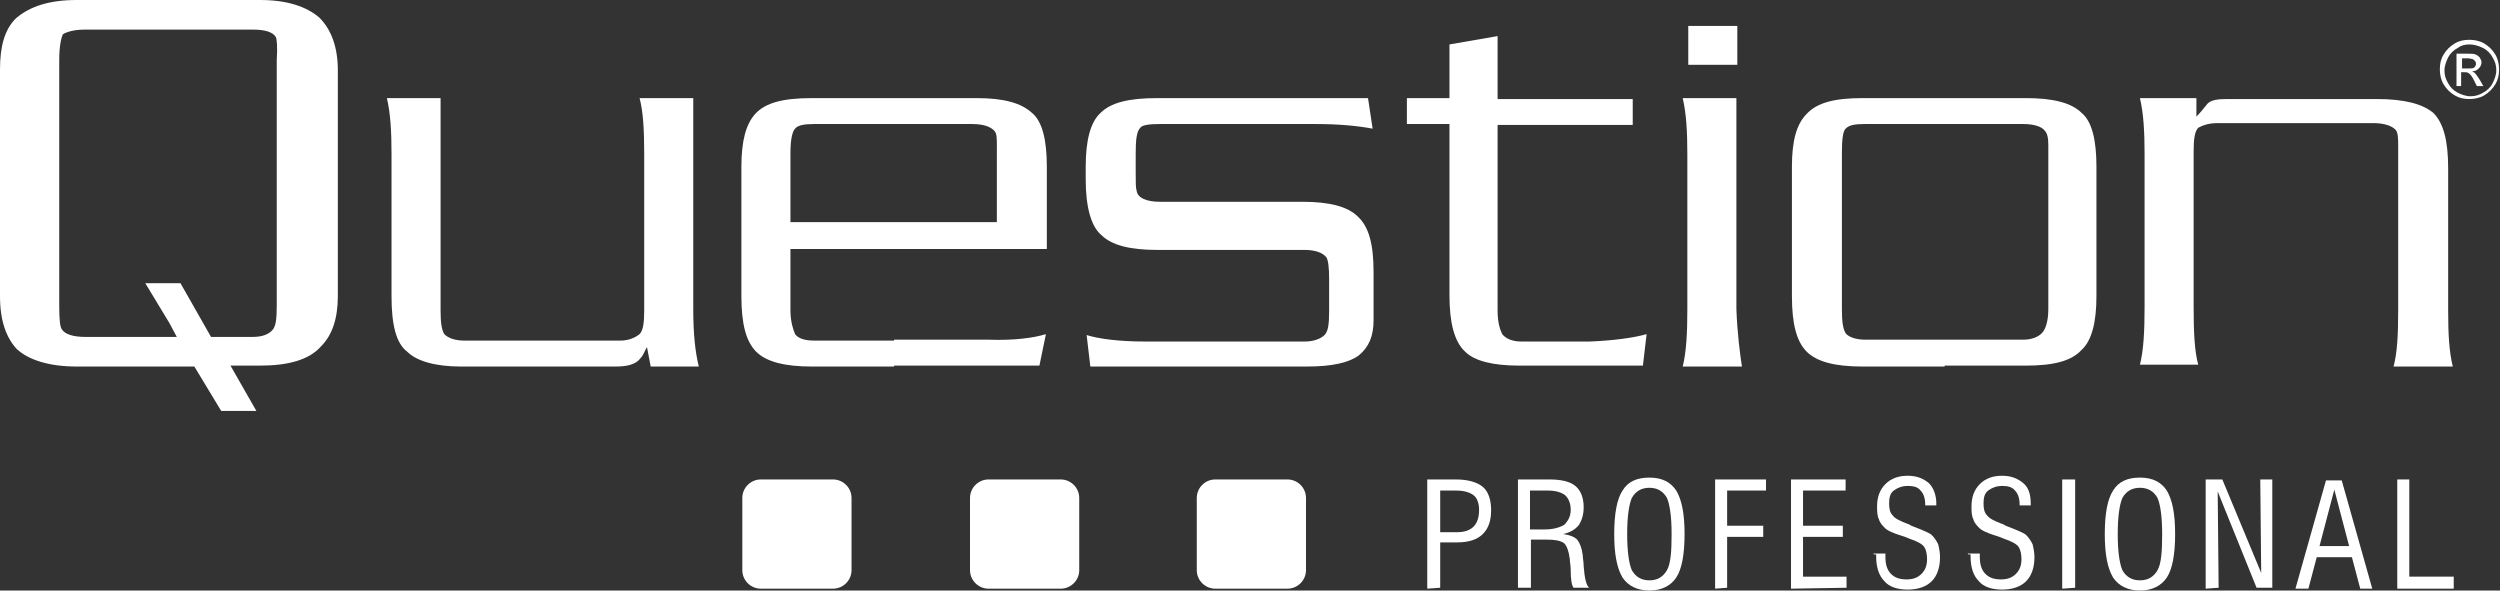<?xml version="1.0" encoding="utf-8"?>
<!-- Generator: Adobe Illustrator 24.0.1, SVG Export Plug-In . SVG Version: 6.00 Build 0)  -->
<svg version="1.1" id="Capa_1" xmlns="http://www.w3.org/2000/svg" xmlns:xlink="http://www.w3.org/1999/xlink" x="0px" y="0px"
	 viewBox="0 0 270.1 63.8" style="enable-background:new 0 0 270.1 63.8;" xml:space="preserve">
<rect x="0" y="0" width="270.1" height="63.8" fill="#333333" stroke="none"/>
<style type="text/css">
	.st0{fill:#FFFFFF;}
</style>
<path class="st0" d="M34.5,1.9C33.1,0.7,31,0,28.1,0h-9.8h-10c-3,0-5.1,0.7-6.6,2C0.5,3.2,0,5,0,7.5V32c0,2.7,0.7,4.5,1.8,5.7
	c1.3,1.2,3.5,1.9,6.5,1.9h9.9h0.1H21l2.9,4.8h3.8l-2.8-4.9h3.2c3,0,5.3-0.6,6.6-2.1c1.2-1.2,1.8-3,1.8-5.4V7.6
	C36.5,5.1,35.8,3.2,34.5,1.9z M29.9,6.5V33c0,1.5-0.1,2.3-0.5,2.7c-0.4,0.4-1,0.7-2.1,0.7h-4.5l-3.3-5.8h-1.2h-0.1h-2.5l2.6,4.3
	l0.8,1.5h-0.8h-0.1h-9c-1.3,0-2.2-0.3-2.5-0.8c-0.2-0.2-0.3-1-0.3-2.5V6.5c0-1.5,0.2-2.4,0.4-2.8c0.3-0.2,1.1-0.5,2.3-0.5h9.2h0h9.1
	c1.3,0,2.1,0.3,2.4,0.8C29.9,4.2,30,5,29.9,6.5z"/>
<path class="st0" d="M75.5,39.6h-5.2l-0.4-2.1c-0.3,0.5-0.4,0.9-0.7,1.2c-0.5,0.7-1.5,0.9-2.7,0.9H49.8C47,39.6,45,39,44,38
	c-1.2-0.9-1.7-2.9-1.7-6V16.7c0-2.4-0.1-4.4-0.5-6.1h5.8v22.9c0,1.3,0.1,2.1,0.4,2.6c0.4,0.4,1.1,0.7,2.2,0.7H67
	c0.9,0,1.6-0.3,2.1-0.7c0.4-0.4,0.5-1.3,0.5-2.6V16.7c0-2.6-0.1-4.6-0.5-6.1h5.8v22.8C74.9,36,75.1,38,75.5,39.6z"/>
<path class="st0" d="M96.6,26.9h16.5V18c0-2.9-0.5-4.9-1.6-5.8c-1.2-1.1-3.1-1.6-6-1.6h-8.9h-0.1h-8.8c-3.1,0-5,0.5-6.1,1.7
	c-1,1.1-1.5,2.9-1.5,5.7v14c0,3,0.5,4.9,1.6,6c1.1,1.1,3.1,1.6,6,1.6h8.9v-0.1h15.7l0.7-3.4c-1.3,0.4-3.4,0.7-6.2,0.6H96.6v0.1H88
	c-1.2,0-1.8-0.3-2.1-0.7c-0.2-0.5-0.5-1.3-0.5-2.6v-6.6H96.6z M85.4,16.5c0-1.4,0.2-2.3,0.5-2.6c0.3-0.4,1.1-0.5,2.1-0.5h8.5h0.1
	h8.4c1.3,0,2,0.3,2.4,0.7c0.3,0.3,0.3,0.8,0.3,1.6c0,0.2,0,0.5,0,0.9V24H96.6H85.4V16.5z"/>
<path class="st0" d="M148.4,34.6c0,1.7-0.5,2.9-1.6,3.8c-1.1,0.8-2.9,1.2-5.6,1.2h-23.4l-0.4-3.4c1.3,0.4,3.4,0.7,6.4,0.7H141
	c0.9,0,1.7-0.3,2.1-0.7c0.4-0.4,0.5-1.2,0.5-2.6v-3.4c0-1.3-0.1-2.1-0.3-2.4c-0.4-0.5-1.2-0.8-2.4-0.8H125c-2.9,0-4.9-0.5-6-1.6
	c-1.1-0.9-1.7-3-1.7-6V18c0-2.8,0.5-4.8,1.6-5.8c1.1-1.1,3-1.6,6.1-1.6h22.8l0.5,3.3c-1.6-0.3-3.6-0.5-6.2-0.5h-16.8
	c-1.1,0-1.9,0.1-2.1,0.4c-0.4,0.4-0.5,1.3-0.5,2.8v2c0,1.1,0,1.7,0.1,2c0.1,0.8,1.1,1.2,2.5,1.2h15.4c2.9,0,4.9,0.5,6,1.6
	c1.2,1.1,1.7,3,1.7,6V34.6z"/>
<path class="st0" d="M177.9,36.1l-0.4,3.4h-13.4c-2.8,0-4.8-0.5-5.8-1.5c-1.2-1.1-1.7-3.2-1.7-6.1V13.4H152v-2.8h4.6V4.8l5.2-0.9
	v6.8h14.6v2.8h-14.6v20.1c0,1.3,0.3,2.1,0.5,2.5c0.4,0.5,1.1,0.8,2.1,0.8h7.3C174.3,36.8,176.5,36.5,177.9,36.1z"/>
<path class="st0" d="M187.7,7h-5.3V2.8h5.3V7L187.7,7z M188.2,39.6h-6.4c0.4-1.6,0.5-3.7,0.5-6.2V16.7c0-2.4-0.1-4.4-0.5-6.1h5.8
	v22.8C187.7,36.1,188,38.3,188.2,39.6z"/>
<path class="st0" d="M224.9,12.2c-1.1-1.1-3.1-1.6-6-1.6h-8.8H210h-8.8c-3,0-4.9,0.5-6,1.7c-1.1,1.1-1.6,2.9-1.6,5.7v14
	c0,3,0.5,4.9,1.6,6c1.1,1.1,3.1,1.6,6,1.6h8.9v-0.1h8.8c3,0,4.9-0.5,6-1.7c1.1-1,1.6-3,1.6-5.8V18C226.5,15.1,226,13.1,224.9,12.2z
	 M221.3,16.6v16.8c0,1.3-0.3,2.2-0.7,2.6c-0.4,0.4-1.1,0.7-2,0.7h-8.5H210h-8.5c-1,0-1.8-0.3-2.1-0.7c-0.3-0.5-0.4-1.3-0.4-2.6V16.5
	c0-1.4,0.1-2.3,0.4-2.6c0.4-0.4,1-0.5,2.1-0.5h8.5h0.1h8.5c1.2,0,2,0.3,2.3,0.7c0.3,0.3,0.4,0.8,0.4,1.6
	C221.3,15.9,221.3,16.2,221.3,16.6z"/>
<path class="st0" d="M265,39.6h-6.4c0.4-1.5,0.5-3.4,0.5-6.2V16.6c0-0.3,0-0.5,0-0.7c0-0.9,0-1.6-0.3-1.9c-0.4-0.4-1.2-0.7-2.4-0.7
	h-16.8c-1.1,0-1.7,0.3-2.1,0.5c-0.4,0.4-0.5,1.3-0.5,2.6v16.8c0,2.7,0.1,4.8,0.5,6.2h-6.3c0.4-1.6,0.5-3.7,0.5-6.2V16.7
	c0-2.4-0.1-4.4-0.5-6.1h6.1v2c0.4-0.4,0.8-0.9,1.2-1.4c0.4-0.4,1.1-0.5,2.1-0.5h16.2c2.9,0,4.9,0.5,6.1,1.5c1.1,1.1,1.6,3,1.6,6
	v15.4C264.5,36,264.6,38,265,39.6z"/>
<g>
	<path class="st0" d="M154.2,63.6V51.8h3.1c1.3,0,2.3,0.3,2.9,0.8c0.6,0.5,0.9,1.4,0.9,2.5c0,1.2-0.3,2-0.9,2.6
		c-0.6,0.6-1.5,0.9-2.8,0.9h-1.8v4.9L154.2,63.6L154.2,63.6z M155.6,57.5h1.8c0.8,0,1.4-0.2,1.8-0.6c0.4-0.4,0.6-1,0.6-1.8
		c0-0.7-0.2-1.3-0.6-1.6c-0.4-0.3-1-0.5-1.9-0.5h-1.7L155.6,57.5L155.6,57.5z"/>
	<path class="st0" d="M164,63.6V51.8h3.4c1.2,0,2.2,0.2,2.8,0.7s0.9,1.3,0.9,2.3c0,0.8-0.2,1.4-0.5,1.9c-0.4,0.5-0.9,0.8-1.7,1
		c0.7,0.1,1.2,0.3,1.5,0.6c0.3,0.4,0.5,0.9,0.6,1.7c0,0.3,0.1,0.7,0.1,1.2c0.1,1.3,0.3,2.1,0.6,2.3H170c-0.2-0.3-0.3-0.9-0.3-1.9
		c0-0.5-0.1-0.9-0.1-1.2c-0.1-0.8-0.3-1.4-0.6-1.7c-0.4-0.3-1-0.4-1.9-0.4h-1.7v5.2H164V63.6z M165.3,57.2h1.6
		c0.9,0,1.6-0.2,2.1-0.5c0.4-0.4,0.7-0.9,0.7-1.6c0-0.7-0.2-1.2-0.6-1.6c-0.4-0.3-1-0.5-1.9-0.5h-1.9L165.3,57.2L165.3,57.2z"/>
	<path class="st0" d="M174.4,57.7c0-2.2,0.3-3.8,0.9-4.7c0.6-1,1.6-1.4,2.9-1.4c1.4,0,2.3,0.5,2.9,1.4c0.6,1,0.9,2.5,0.9,4.7
		s-0.3,3.8-0.9,4.7c-0.6,0.9-1.6,1.4-2.9,1.4c-1.3,0-2.3-0.5-2.9-1.4C174.7,61.4,174.4,59.9,174.4,57.7z M175.8,57.7
		c0,1.9,0.2,3.2,0.5,3.9c0.4,0.7,1,1.1,1.9,1.1s1.5-0.4,1.9-1.1c0.4-0.7,0.5-2,0.5-3.9s-0.2-3.2-0.5-3.9c-0.4-0.7-1-1.1-1.9-1.1
		s-1.5,0.4-1.9,1.1C176,54.5,175.8,55.8,175.8,57.7z"/>
	<path class="st0" d="M185.3,63.6V51.8h5.5V53h-4.2v3.8h3.9V58h-3.9v5.5L185.3,63.6L185.3,63.6z"/>
	<path class="st0" d="M193.5,63.6V51.8h5.9V53h-4.6v3.8h4.3V58h-4.3v4.3h4.7v1.2L193.5,63.6L193.5,63.6z"/>
	<path class="st0" d="M202.4,59.8h1.3v0.4c0,0.8,0.2,1.4,0.6,1.8c0.4,0.4,0.9,0.6,1.7,0.6c0.7,0,1.2-0.2,1.6-0.6
		c0.4-0.4,0.6-0.9,0.6-1.6c0-0.5-0.1-1-0.3-1.3s-0.7-0.6-1.6-0.9c-0.2-0.1-0.5-0.2-0.8-0.3c-1-0.3-1.6-0.6-1.8-0.8
		c-0.3-0.3-0.6-0.6-0.7-1c-0.2-0.4-0.2-0.9-0.2-1.4c0-1,0.3-1.8,0.9-2.4c0.6-0.6,1.4-0.9,2.4-0.9s1.7,0.3,2.3,0.8
		c0.5,0.5,0.8,1.3,0.8,2.2v0.1c0,0.1,0,0.1,0,0.1H208v-0.1c0-0.7-0.2-1.2-0.5-1.5c-0.3-0.4-0.8-0.5-1.4-0.5c-0.6,0-1.1,0.2-1.5,0.5
		s-0.5,0.8-0.5,1.4c0,0.6,0.1,1,0.4,1.3c0.2,0.3,0.8,0.6,1.6,0.9c0.1,0,0.2,0.1,0.4,0.2c1.3,0.5,2,0.8,2.2,1c0.3,0.3,0.5,0.6,0.7,1
		c0.1,0.4,0.2,0.9,0.2,1.4c0,1.1-0.3,2-0.9,2.6c-0.6,0.6-1.5,0.9-2.6,0.9s-2-0.3-2.5-0.9c-0.6-0.6-0.9-1.5-0.9-2.7c0,0,0-0.1,0-0.2
		C202.4,59.9,202.4,59.9,202.4,59.8z"/>
	<path class="st0" d="M212.6,59.8h1.3v0.4c0,0.8,0.2,1.4,0.6,1.8c0.4,0.4,0.9,0.6,1.7,0.6c0.7,0,1.2-0.2,1.6-0.6
		c0.4-0.4,0.6-0.9,0.6-1.6c0-0.5-0.1-1-0.3-1.3s-0.7-0.6-1.6-0.9c-0.2-0.1-0.5-0.2-0.8-0.3c-1-0.3-1.6-0.6-1.8-0.8
		c-0.3-0.3-0.6-0.6-0.7-1c-0.2-0.4-0.2-0.9-0.2-1.4c0-1,0.3-1.8,0.9-2.4c0.6-0.6,1.4-0.9,2.4-0.9s1.7,0.3,2.3,0.8s0.8,1.3,0.8,2.2
		v0.1c0,0.1,0,0.1,0,0.1h-1.2v-0.1c0-0.7-0.2-1.2-0.5-1.5c-0.3-0.4-0.8-0.5-1.4-0.5c-0.6,0-1.1,0.2-1.5,0.5s-0.5,0.8-0.5,1.4
		c0,0.6,0.1,1,0.4,1.3c0.2,0.3,0.8,0.6,1.6,0.9c0.1,0,0.2,0.1,0.4,0.2c1.3,0.5,2,0.8,2.2,1c0.3,0.3,0.5,0.6,0.7,1
		c0.1,0.4,0.2,0.9,0.2,1.4c0,1.1-0.3,2-0.9,2.6c-0.6,0.6-1.5,0.9-2.6,0.9s-2-0.3-2.5-0.9c-0.6-0.6-0.9-1.5-0.9-2.7c0,0,0-0.1,0-0.2
		C212.6,59.9,212.6,59.9,212.6,59.8z"/>
	<path class="st0" d="M222.8,63.6V51.8h1.4v11.7L222.8,63.6L222.8,63.6z"/>
	<path class="st0" d="M227.4,57.7c0-2.2,0.3-3.8,0.9-4.7c0.6-1,1.6-1.4,2.9-1.4c1.4,0,2.3,0.5,2.9,1.4c0.6,1,0.9,2.5,0.9,4.7
		s-0.3,3.8-0.9,4.7c-0.6,0.9-1.6,1.4-2.9,1.4c-1.3,0-2.3-0.5-2.9-1.4C227.7,61.4,227.4,59.9,227.4,57.7z M228.8,57.7
		c0,1.9,0.2,3.2,0.5,3.9c0.4,0.7,1,1.1,1.9,1.1s1.5-0.4,1.9-1.1c0.4-0.7,0.5-2,0.5-3.9s-0.2-3.2-0.5-3.9c-0.4-0.7-1-1.1-1.9-1.1
		s-1.5,0.4-1.9,1.1C229,54.5,228.8,55.8,228.8,57.7z"/>
	<path class="st0" d="M238.3,63.6V51.8h1.8l4.2,10.1l-0.1-10.1h1.3v11.7h-1.7l-4.2-10.4l0.1,10.4L238.3,63.6L238.3,63.6z"/>
	<path class="st0" d="M248,63.6l3.3-11.7h1.7l3.3,11.7H255l-0.9-3.4h-3.8l-0.9,3.4H248z M250.6,59h3.2l-1.6-6.1L250.6,59z"/>
	<path class="st0" d="M259,63.6V51.8h1.3v10.5h4.8v1.3H259z"/>
</g>
<g>
	<path class="st0" d="M141.1,61.6c0,1.1-0.9,2-2,2h-7.8c-1.1,0-2-0.9-2-2v-7.8c0-1.1,0.9-2,2-2h7.8c1.1,0,2,0.9,2,2V61.6z"/>
	<path class="st0" d="M116.6,61.6c0,1.1-0.9,2-2,2h-7.8c-1.1,0-2-0.9-2-2v-7.8c0-1.1,0.9-2,2-2h7.8c1.1,0,2,0.9,2,2V61.6z"/>
	<path class="st0" d="M92,61.6c0,1.1-0.9,2-2,2h-7.8c-1.1,0-2-0.9-2-2v-7.8c0-1.1,0.9-2,2-2H90c1.1,0,2,0.9,2,2V61.6z"/>
</g>
<g>
	<path class="st0" d="M266.8,4.3c0.5,0,1.1,0.1,1.6,0.4s0.9,0.7,1.2,1.2c0.3,0.5,0.4,1.1,0.4,1.6c0,0.6-0.1,1.1-0.4,1.6
		s-0.7,0.9-1.2,1.2s-1.1,0.4-1.6,0.4c-0.6,0-1.1-0.1-1.6-0.4c-0.5-0.3-0.9-0.7-1.2-1.2c-0.3-0.5-0.4-1.1-0.4-1.6
		c0-0.6,0.1-1.1,0.4-1.6s0.7-0.9,1.2-1.2C265.7,4.4,266.2,4.3,266.8,4.3z M266.8,4.8c-0.5,0-0.9,0.1-1.3,0.4c-0.4,0.2-0.8,0.6-1,1
		s-0.4,0.9-0.4,1.4s0.1,0.9,0.4,1.4c0.2,0.4,0.6,0.8,1,1s0.9,0.4,1.4,0.4s0.9-0.1,1.4-0.4c0.4-0.2,0.8-0.6,1-1s0.4-0.9,0.4-1.4
		s-0.1-0.9-0.4-1.4c-0.2-0.4-0.6-0.8-1-1C267.7,4.9,267.2,4.8,266.8,4.8z M265.4,9.3V5.8h1.2c0.4,0,0.7,0,0.9,0.1
		c0.2,0.1,0.3,0.2,0.4,0.3c0.1,0.2,0.2,0.3,0.2,0.5c0,0.3-0.1,0.5-0.3,0.7c-0.2,0.2-0.4,0.3-0.7,0.3c0.1,0.1,0.2,0.1,0.3,0.2
		c0.1,0.1,0.3,0.4,0.5,0.7l0.4,0.7h-0.7l-0.3-0.6c-0.2-0.4-0.4-0.7-0.6-0.8c-0.1-0.1-0.3-0.1-0.5-0.1h-0.3v1.5
		C265.9,9.3,265.4,9.3,265.4,9.3z M265.9,7.4h0.7c0.3,0,0.6,0,0.7-0.1s0.2-0.2,0.2-0.4c0-0.1,0-0.2-0.1-0.3
		c-0.1-0.1-0.1-0.1-0.2-0.2c-0.1,0-0.3-0.1-0.6-0.1H266v1.1H265.9z"/>
</g>
</svg>
